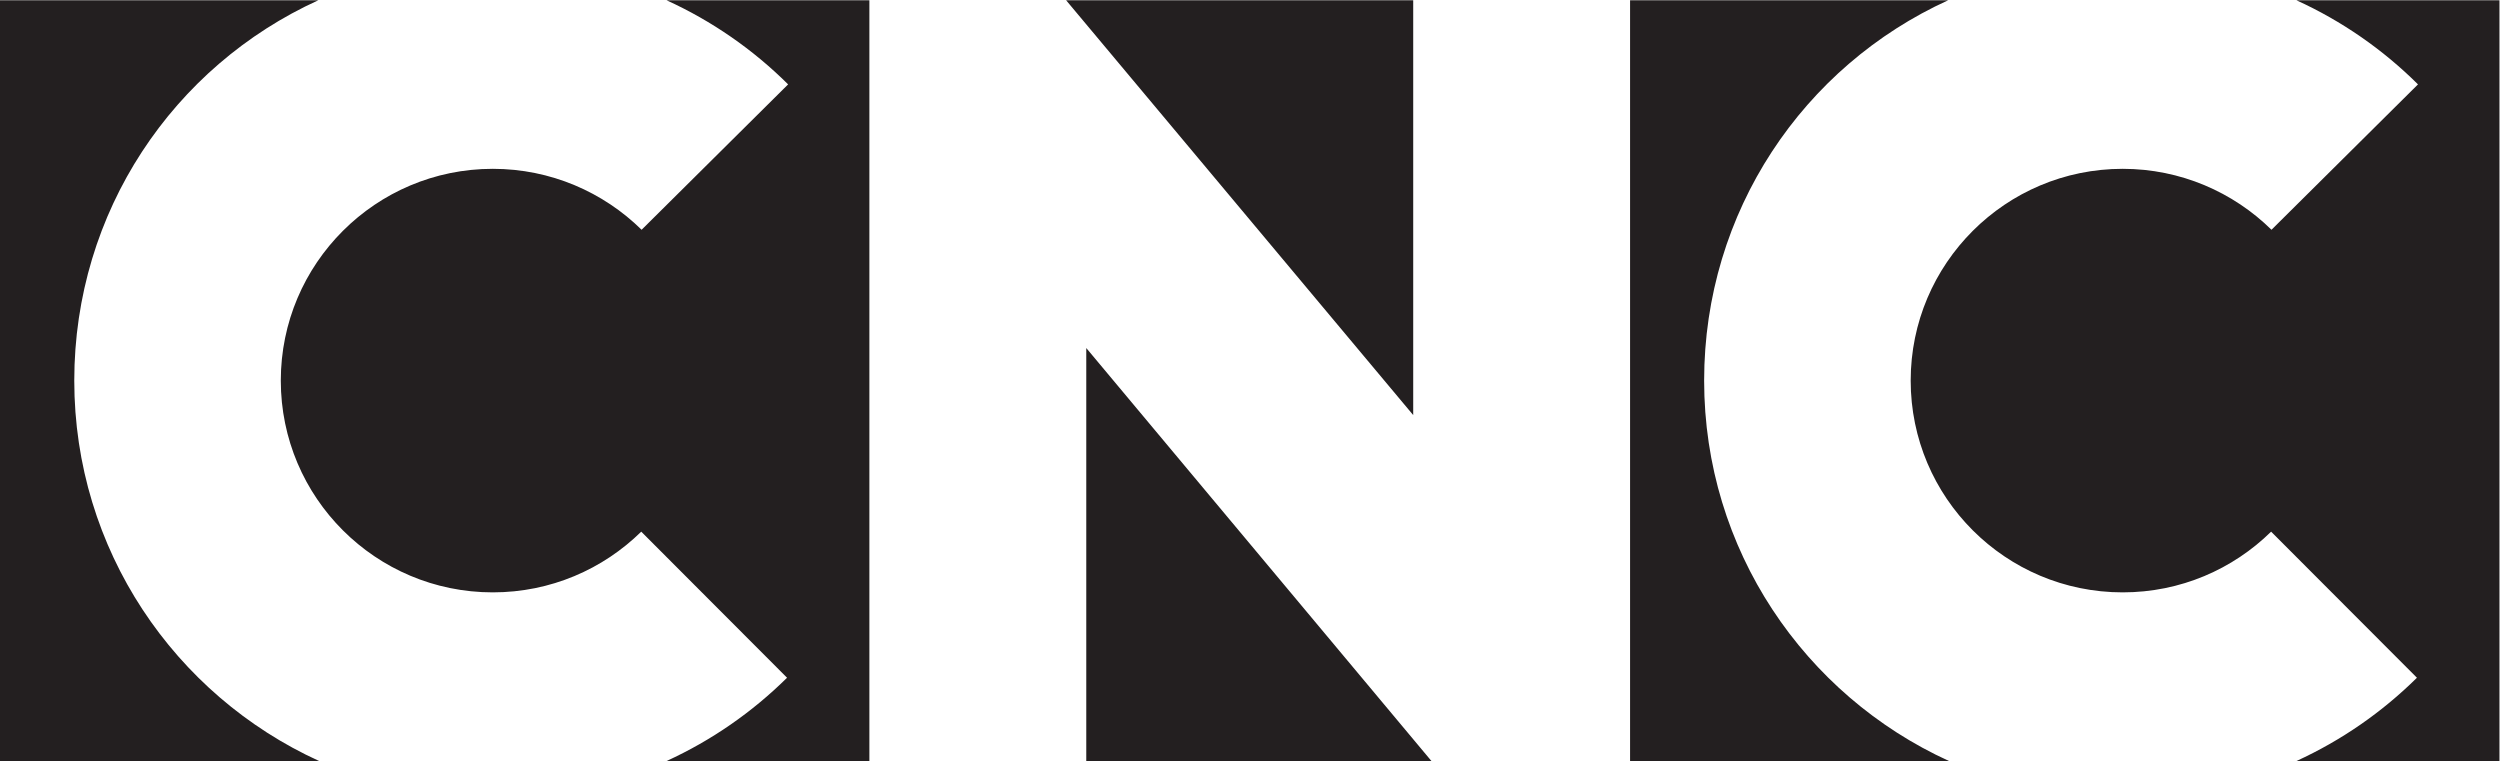<?xml version="1.0" encoding="UTF-8" standalone="no"?>
<svg xmlns:inkscape="http://www.inkscape.org/namespaces/inkscape" xmlns:sodipodi="http://sodipodi.sourceforge.net/DTD/sodipodi-0.dtd" xmlns="http://www.w3.org/2000/svg" xmlns:svg="http://www.w3.org/2000/svg" version="1.1" id="svg289" width="173.853" height="52.92" viewBox="0 0 173.853 52.92" sodipodi:docname="matrice logo.eps">
  <defs id="defs293"></defs>
  <g id="g297" inkscape:groupmode="layer" inkscape:label="Page 1" transform="matrix(1.333,0,0,-1.333,0,52.92)">
    <g id="g299" transform="scale(0.1)">
      <path d="m 38.746,198.438 c 0,88.261 51.828,164.062 127.309,198.417 H 0 V 0 H 166.461 C 91.09,34.387 38.746,110.285 38.746,198.438 Z M 737.258,396.855 H 556.184 L 737.258,180.457 Z M 411.152,352.98 334.719,277.129 c -19.957,19.641 -47.414,31.797 -77.633,31.797 -61.074,0 -110.594,-49.473 -110.594,-110.488 0,-61.004 49.52,-110.469 110.594,-110.469 30.184,0 57.5,12.078 77.445,31.672 L 410.598,43.43 C 392.473,25.508 371.246,10.734 347.77,0 H 453.547 V 396.855 H 347.75 c 23.719,-10.828 45.156,-25.722 63.402,-43.875 z M 889.031,198.438 c 0,88.261 51.836,164.062 127.309,198.417 H 850.391 V 0 H 1016.75 C 941.379,34.387 889.031,110.285 889.031,198.438 Z M 566.695,0 H 746.75 L 566.695,215.43 Z m 631.345,396.855 c 23.73,-10.828 45.15,-25.722 63.4,-43.875 l -76.43,-75.851 c -19.96,19.641 -47.42,31.797 -77.63,31.797 -61.08,0 -110.595,-49.473 -110.595,-110.488 0,-61.004 49.515,-110.469 110.595,-110.469 30.19,0 57.5,12.078 77.44,31.672 l 76.07,-76.211 C 1242.77,25.508 1221.53,10.734 1198.06,0 h 105.88 v 396.855 h -105.9" style="fill:#231f20;fill-opacity:1;fill-rule:nonzero;stroke:none" id="path301"></path>
    </g>
  </g>
</svg>
